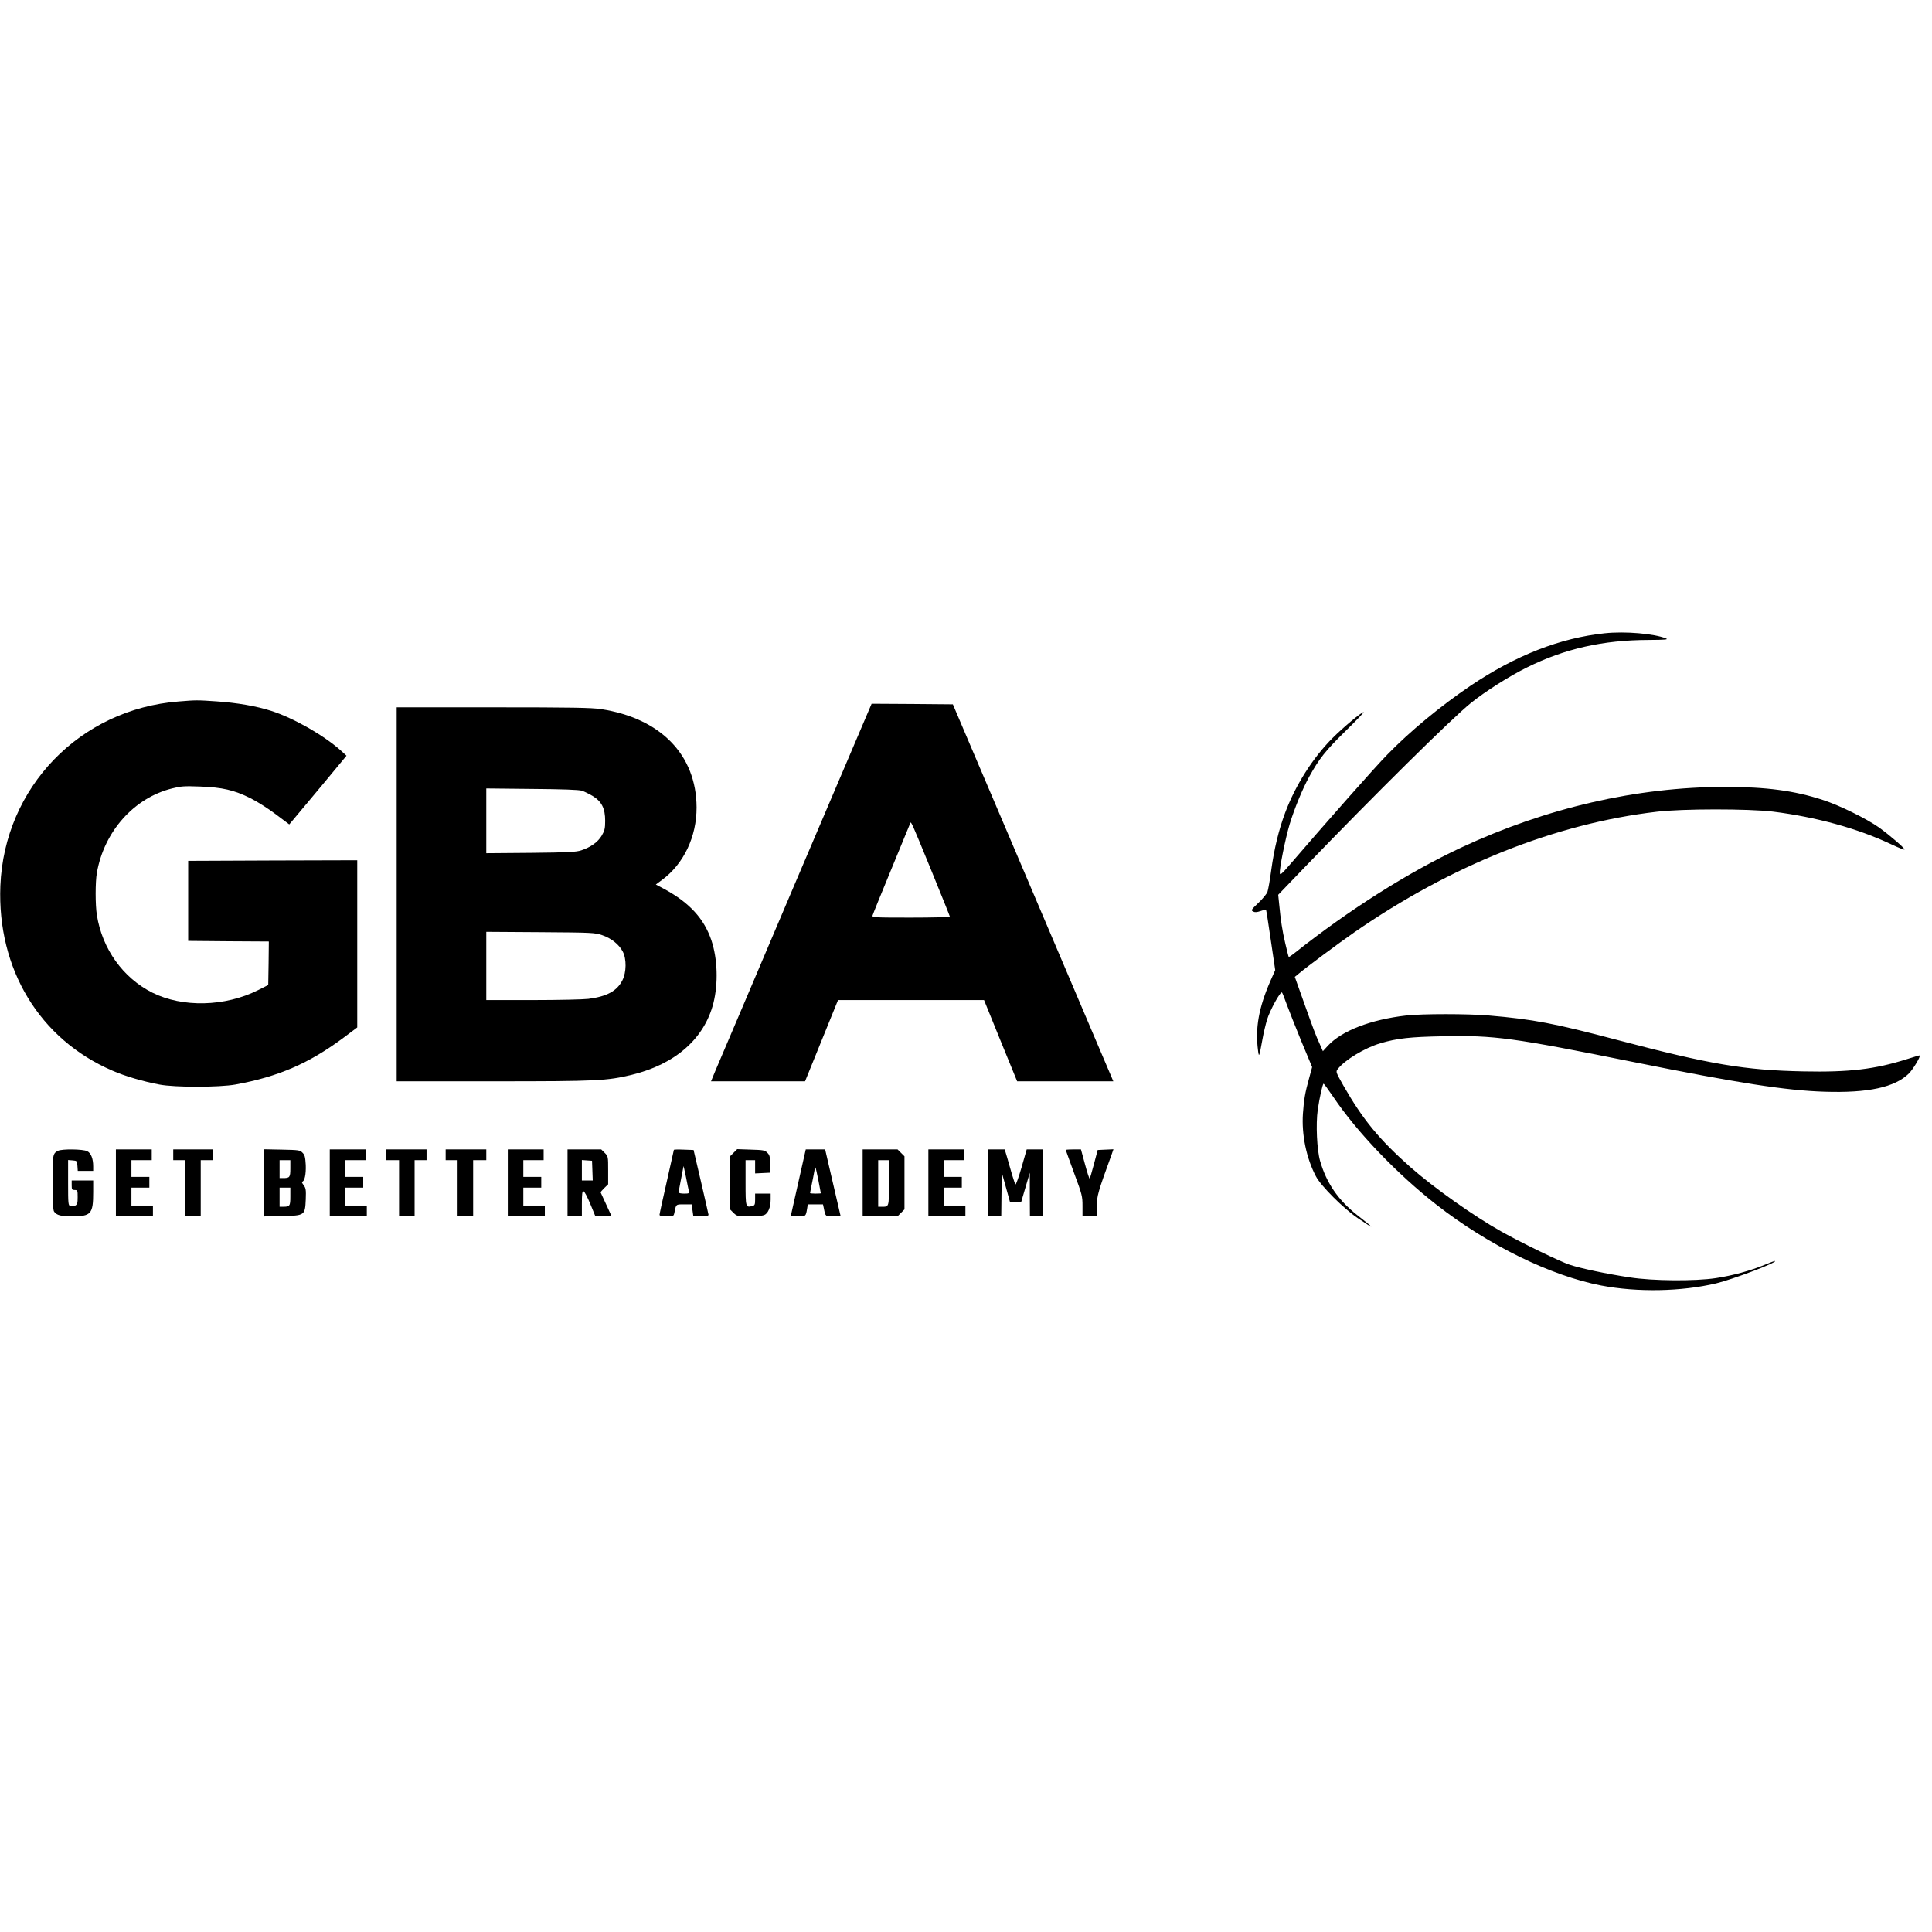 <?xml version="1.0" standalone="no"?>
<!DOCTYPE svg PUBLIC "-//W3C//DTD SVG 20010904//EN"
 "http://www.w3.org/TR/2001/REC-SVG-20010904/DTD/svg10.dtd">
<svg version="1.0" xmlns="http://www.w3.org/2000/svg"
 width="1617pt" height="1617pt" viewBox="0 0 1617 1617"
 preserveAspectRatio="xMidYMid meet">
<g transform="translate(0,1617) scale(0.1,-0.1)"
fill="#000000" stroke="none">
<path d="M13432 10870 c-374 -39 -747 -185 -1127 -441 -247 -167 -506 -381
-695 -576 -97 -98 -521 -578 -820 -926 -59 -69 -76 -83 -78 -67 -6 34 46 292
82 412 39 129 109 299 164 398 83 150 135 216 300 378 91 89 161 162 155 162
-18 0 -171 -128 -260 -217 -164 -164 -311 -395 -397 -626 -53 -141 -92 -303
-116 -478 -11 -85 -26 -167 -32 -184 -6 -16 -40 -58 -76 -92 -60 -57 -63 -62
-44 -72 15 -8 31 -7 63 4 23 8 44 14 45 12 2 -2 20 -116 40 -255 l37 -251 -41
-93 c-97 -223 -127 -392 -103 -578 8 -63 10 -59 37 90 9 52 27 127 39 167 24
78 113 240 125 226 4 -4 21 -48 39 -98 18 -49 73 -188 122 -308 l91 -218 -25
-92 c-34 -121 -44 -182 -52 -297 -12 -177 29 -374 108 -524 42 -82 233 -272
352 -352 150 -101 148 -94 -8 28 -157 124 -255 267 -308 450 -27 93 -37 310
-20 430 16 107 41 218 49 218 4 -1 40 -50 80 -109 199 -296 535 -647 867 -906
432 -337 955 -593 1376 -674 303 -58 672 -51 963 18 137 33 507 173 493 187
-2 2 -41 -12 -88 -32 -115 -48 -268 -90 -407 -111 -177 -27 -530 -24 -722 6
-192 29 -410 75 -503 106 -77 25 -403 183 -572 278 -232 130 -561 363 -762
540 -260 231 -396 396 -558 679 -65 115 -66 118 -49 140 58 76 226 178 359
217 139 41 250 53 521 58 433 9 579 -11 1603 -217 870 -175 1269 -237 1591
-247 366 -12 590 37 707 153 36 37 99 141 90 151 -2 1 -52 -14 -112 -33 -263
-83 -478 -109 -859 -101 -496 10 -780 58 -1556 262 -534 141 -706 174 -1080
206 -176 15 -556 15 -690 0 -298 -34 -541 -128 -658 -255 l-40 -44 -25 57
c-36 78 -54 127 -137 360 l-73 205 34 28 c64 54 333 254 464 345 810 561 1684
910 2530 1009 214 26 770 26 975 1 359 -45 707 -140 988 -273 61 -29 112 -49
112 -44 0 13 -122 118 -213 184 -105 74 -331 186 -471 231 -239 78 -474 109
-821 109 -735 -1 -1493 -175 -2206 -508 -441 -206 -937 -520 -1392 -881 -26
-21 -49 -36 -51 -34 -2 2 -15 54 -29 114 -25 106 -38 192 -52 338 l-7 68 228
237 c582 604 1221 1236 1384 1368 119 96 322 225 470 298 316 157 636 229
1018 230 142 1 168 3 145 13 -98 40 -343 61 -511 43z"/>
<path d="M1495 10299 c-826 -64 -1459 -719 -1492 -1544 -27 -696 329 -1284
938 -1546 102 -45 259 -91 393 -116 129 -25 502 -24 636 0 361 66 617 177 908
394 l112 84 0 700 0 699 -707 -2 -708 -3 0 -335 0 -335 338 -3 337 -2 -2 -182
-3 -182 -85 -43 c-277 -139 -633 -147 -885 -21 -245 123 -419 365 -464 648
-14 84 -14 279 0 356 61 346 311 626 629 705 74 19 103 21 235 16 185 -7 283
-29 420 -97 55 -27 151 -88 213 -135 l113 -85 27 32 c15 17 123 147 240 287
l212 256 -47 43 c-143 128 -394 271 -582 332 -125 40 -284 68 -461 80 -159 11
-170 11 -315 -1z"/>
<path d="M6655 8778 c-351 -827 -654 -1538 -672 -1580 l-32 -78 393 0 394 0
138 340 138 340 611 0 611 0 138 -340 139 -340 402 0 403 0 -144 338 c-79 185
-381 895 -671 1577 l-528 1240 -340 3 -340 2 -640 -1502z m1140 106 c85 -208
155 -382 155 -386 0 -4 -147 -8 -326 -8 -306 0 -326 1 -321 18 2 9 73 184 157
387 84 204 155 376 158 384 7 19 5 25 177 -395z"/>
<path d="M3320 8685 l0 -1565 808 0 c875 0 950 4 1162 55 363 89 605 302 681
600 41 165 35 369 -17 525 -61 181 -183 314 -392 428 l-73 39 50 37 c183 134
292 363 291 609 -2 439 -301 746 -800 822 -77 12 -245 15 -902 15 l-808 0 0
-1565z m1550 867 c19 -6 60 -26 90 -44 76 -46 105 -104 105 -208 0 -65 -5 -83
-29 -124 -31 -53 -92 -97 -171 -123 -42 -14 -109 -18 -422 -21 l-373 -3 0 271
0 271 383 -4 c254 -2 394 -7 417 -15z m170 -1209 c77 -26 141 -78 172 -137 33
-62 31 -175 -3 -241 -45 -89 -129 -135 -284 -155 -38 -5 -247 -10 -462 -10
l-393 0 0 285 0 286 453 -3 c435 -3 454 -4 517 -25z"/>
<path d="M485 6538 c-44 -23 -45 -32 -45 -267 1 -162 4 -231 13 -242 23 -31
56 -39 152 -39 158 0 175 20 175 203 l0 97 -90 0 -90 0 0 -40 c0 -36 3 -40 25
-40 24 0 25 -3 25 -60 0 -49 -3 -61 -20 -70 -12 -6 -30 -8 -40 -5 -19 6 -20
16 -20 196 l0 190 38 -3 c36 -3 37 -4 40 -45 l3 -43 65 0 64 0 0 38 c0 64 -18
111 -50 127 -35 18 -214 20 -245 3z"/>
<path d="M970 6270 l0 -280 155 0 155 0 0 45 0 45 -90 0 -90 0 0 75 0 75 75 0
75 0 0 45 0 45 -75 0 -75 0 0 70 0 70 85 0 85 0 0 45 0 45 -150 0 -150 0 0
-280z"/>
<path d="M1450 6505 l0 -45 50 0 50 0 0 -235 0 -235 65 0 65 0 0 235 0 235 50
0 50 0 0 45 0 45 -165 0 -165 0 0 -45z"/>
<path d="M2210 6270 l0 -281 150 3 c191 4 193 5 199 139 3 81 1 95 -18 120
-12 16 -18 29 -13 29 21 0 34 62 31 139 -4 68 -8 84 -27 103 -21 22 -32 23
-172 26 l-150 3 0 -281z m220 121 c0 -75 -5 -81 -61 -81 l-29 0 0 75 0 75 45
0 45 0 0 -69z m0 -235 c0 -80 -4 -86 -61 -86 l-29 0 0 80 0 80 45 0 45 0 0
-74z"/>
<path d="M2760 6270 l0 -280 155 0 155 0 0 45 0 45 -90 0 -90 0 0 75 0 75 75
0 75 0 0 45 0 45 -75 0 -75 0 0 70 0 70 85 0 85 0 0 45 0 45 -150 0 -150 0 0
-280z"/>
<path d="M3230 6505 l0 -45 55 0 55 0 0 -235 0 -235 65 0 65 0 0 235 0 235 50
0 50 0 0 45 0 45 -170 0 -170 0 0 -45z"/>
<path d="M3730 6505 l0 -45 50 0 50 0 0 -235 0 -235 65 0 65 0 0 235 0 235 55
0 55 0 0 45 0 45 -170 0 -170 0 0 -45z"/>
<path d="M4250 6270 l0 -280 155 0 155 0 0 45 0 45 -90 0 -90 0 0 75 0 75 75
0 75 0 0 45 0 45 -75 0 -75 0 0 70 0 70 85 0 85 0 0 45 0 45 -150 0 -150 0 0
-280z"/>
<path d="M4750 6270 l0 -280 60 0 60 0 0 105 c0 81 3 105 13 105 8 0 32 -46
57 -105 l43 -105 68 0 68 0 -45 98 c-25 53 -46 99 -47 102 -1 3 13 19 31 37
l32 31 0 117 c0 115 0 117 -29 146 l-29 29 -141 0 -141 0 0 -280z m208 103 l3
-83 -46 0 -45 0 0 86 0 85 43 -3 42 -3 3 -82z"/>
<path d="M5640 6546 c0 -2 -27 -123 -60 -268 -33 -144 -60 -268 -60 -275 0 -9
18 -13 59 -13 59 0 59 0 66 33 14 69 11 67 80 67 l64 0 7 -50 7 -50 63 0 c45
0 64 4 64 13 -1 6 -29 131 -63 277 l-62 265 -83 3 c-45 2 -82 1 -82 -2z m125
-343 c5 -21 2 -23 -40 -23 -25 0 -45 4 -45 10 0 5 9 56 20 112 11 57 20 105
21 108 0 3 9 -38 20 -90 10 -52 21 -105 24 -117z"/>
<path d="M6140 6522 l-30 -30 0 -222 0 -222 29 -29 c29 -28 32 -29 130 -29 55
0 111 4 126 10 33 13 55 64 55 130 l0 50 -65 0 -65 0 0 -49 c0 -43 -3 -50 -24
-55 -55 -14 -56 -10 -56 195 l0 189 40 0 40 0 0 -55 0 -56 63 3 62 3 0 72 c0
62 -3 76 -23 95 -20 21 -34 23 -137 26 l-115 4 -30 -30z"/>
<path d="M6686 6293 c-32 -142 -60 -268 -63 -280 -5 -22 -2 -23 56 -23 66 0
65 -1 76 63 l6 37 64 0 63 0 7 -32 c14 -70 11 -68 79 -68 l62 0 -65 280 -65
280 -81 0 -81 0 -58 -257z m164 -4 c11 -57 20 -105 20 -106 0 -2 -20 -3 -45
-3 -25 0 -45 2 -45 4 0 3 6 35 14 73 8 37 17 85 21 107 3 21 8 36 10 34 3 -2
13 -51 25 -109z"/>
<path d="M7220 6270 l0 -280 146 0 146 0 29 29 29 29 0 222 0 222 -29 29 -29
29 -146 0 -146 0 0 -280z m220 1 c0 -207 2 -201 -61 -201 l-29 0 0 195 0 195
45 0 45 0 0 -189z"/>
<path d="M7770 6270 l0 -280 155 0 155 0 0 45 0 45 -90 0 -90 0 0 75 0 75 75
0 75 0 0 45 0 45 -75 0 -75 0 0 70 0 70 85 0 85 0 0 45 0 45 -150 0 -150 0 0
-280z"/>
<path d="M8270 6270 l0 -280 55 0 55 0 2 183 3 182 34 -122 34 -123 47 0 47 0
36 123 36 122 0 -182 1 -183 55 0 55 0 0 280 0 280 -68 0 -69 0 -43 -150 c-24
-83 -47 -147 -51 -143 -4 5 -17 42 -29 83 -12 41 -30 105 -41 143 l-20 67 -69
0 -70 0 0 -280z"/>
<path d="M8920 6545 c0 -2 32 -90 70 -194 67 -180 70 -193 70 -275 l0 -86 60
0 60 0 0 84 c0 86 8 116 124 434 l15 43 -66 -3 -66 -3 -31 -117 c-17 -64 -33
-119 -36 -122 -3 -3 -21 51 -39 119 l-34 125 -63 0 c-35 0 -64 -2 -64 -5z"/>
</g>
</svg>

